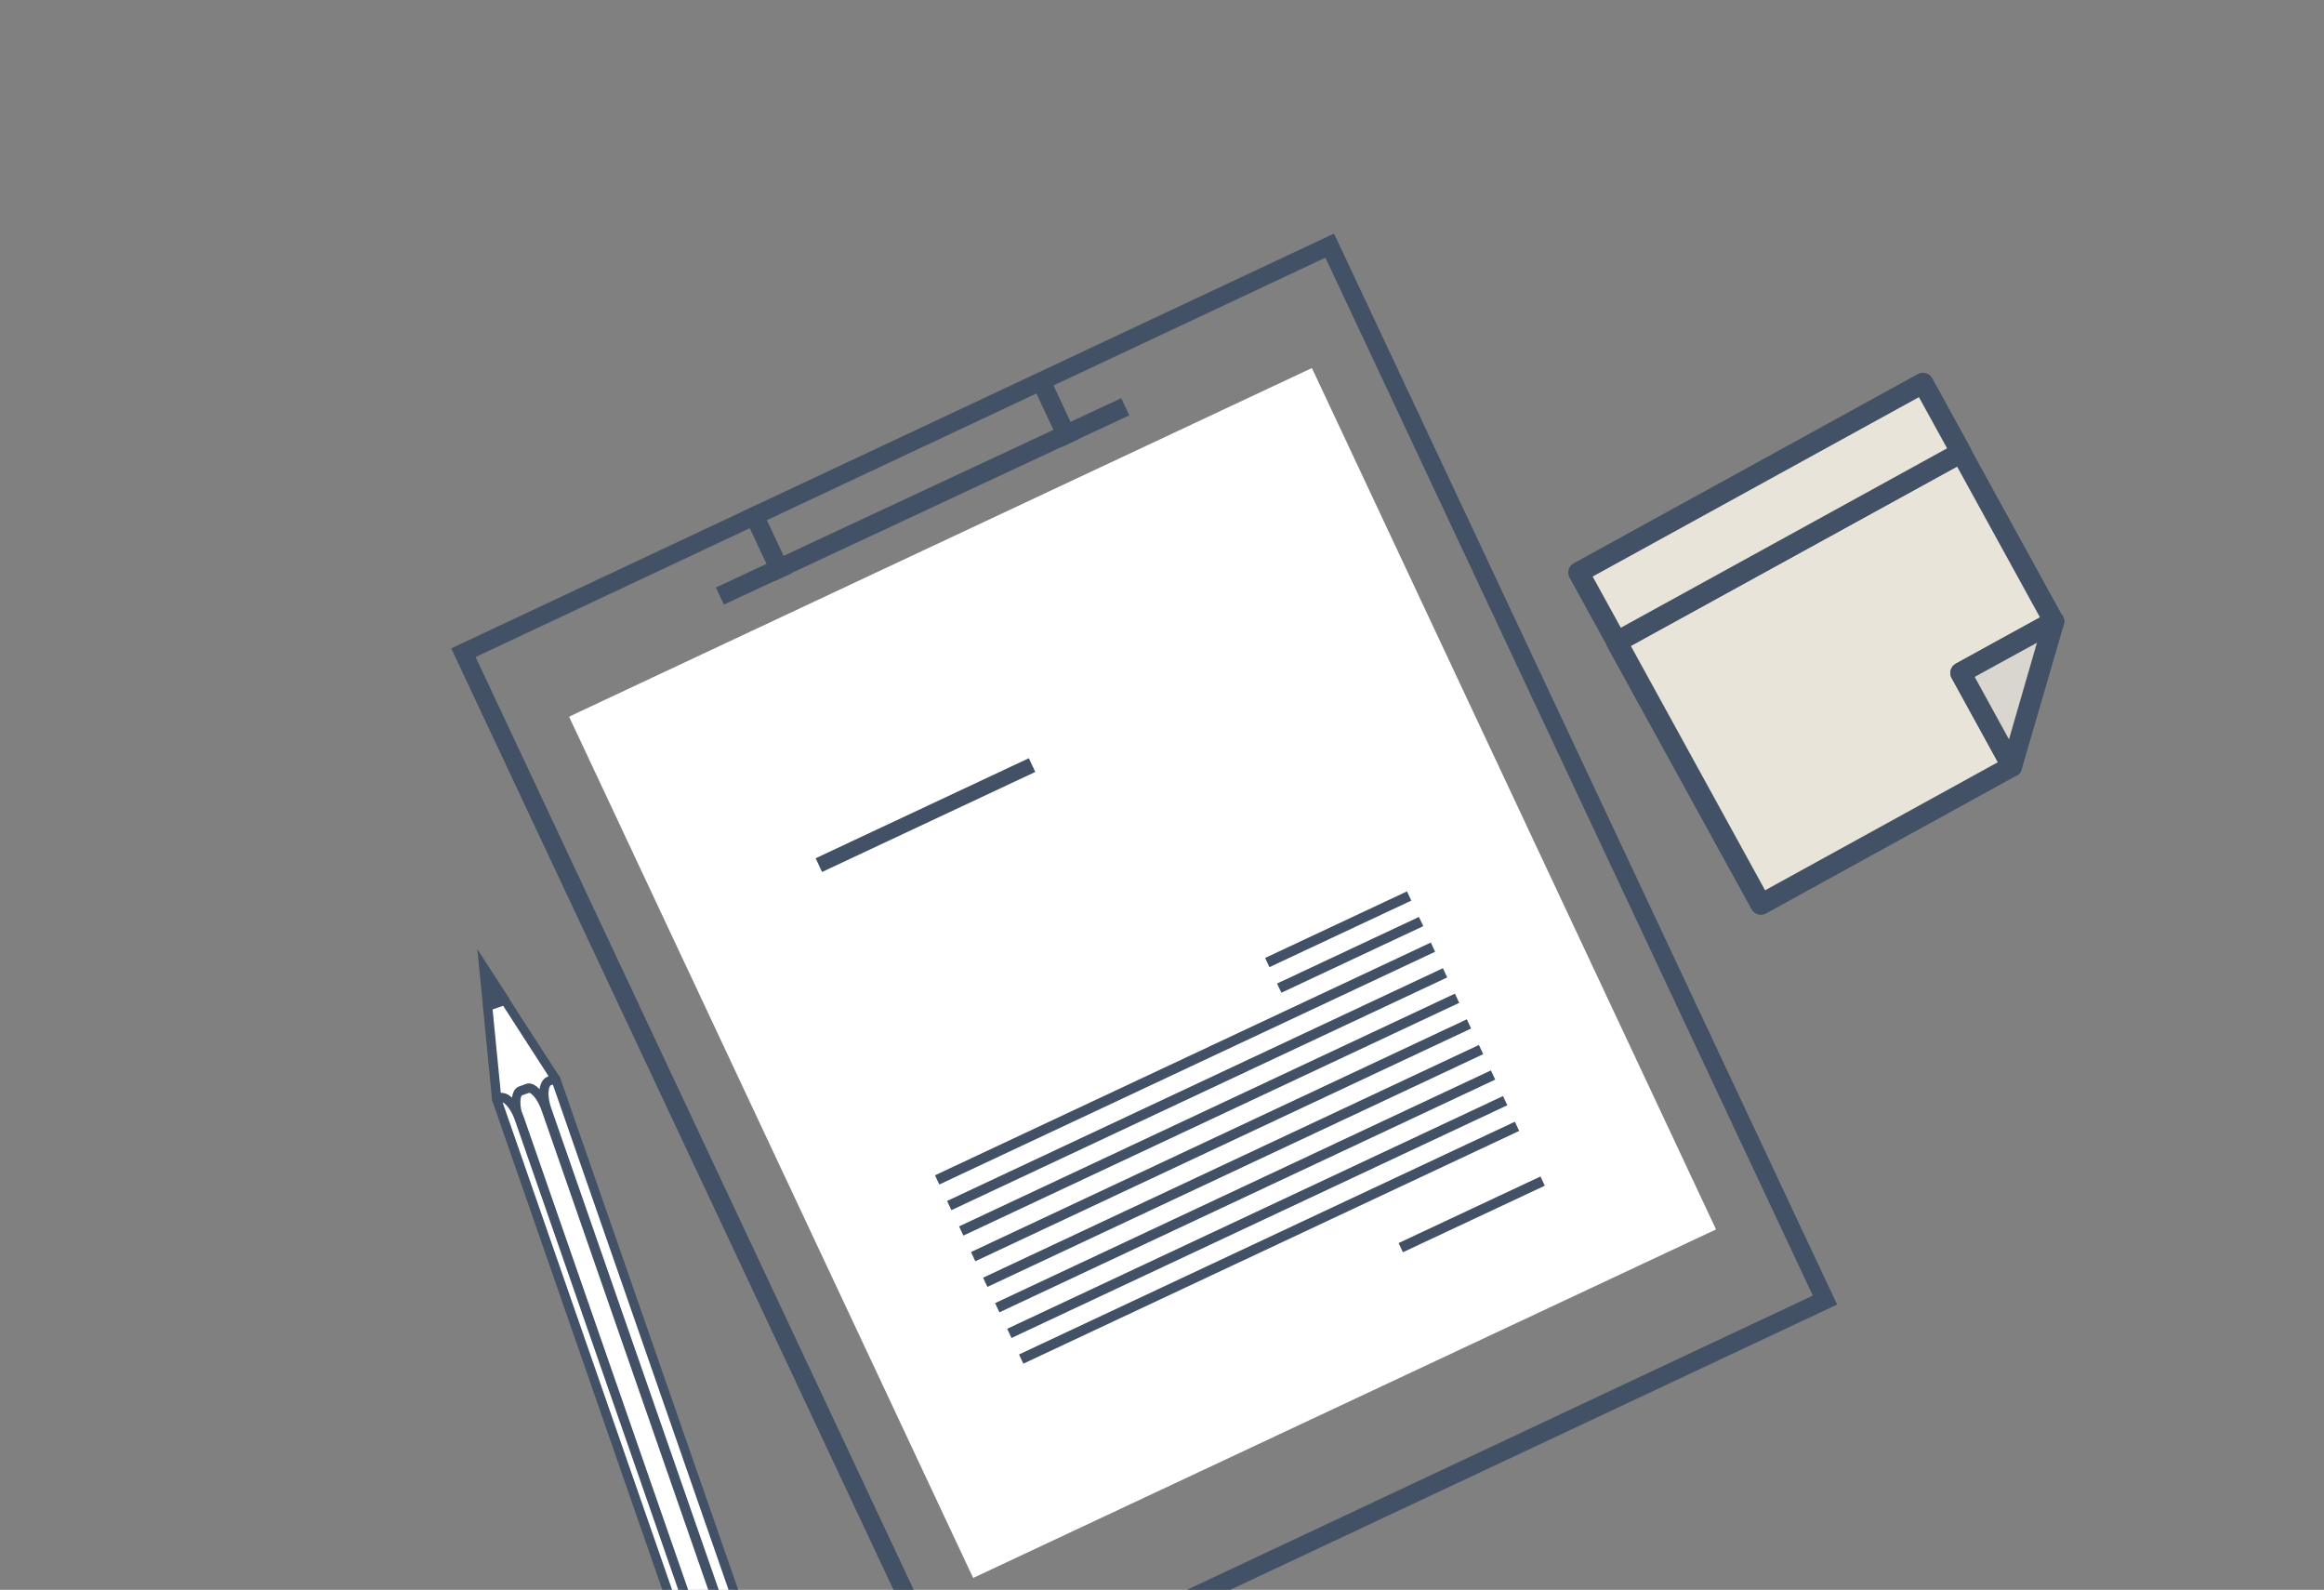 <?xml version="1.0" encoding="UTF-8"?>
<svg xmlns="http://www.w3.org/2000/svg" xmlns:xlink="http://www.w3.org/1999/xlink" id="Ebene_2" viewBox="0 0 130.35 89.15">
  <rect x="0" y="0" width="130.35" height="89.15" fill="#808080" stroke="none"/>
  <defs>
    <style>.cls-1,.cls-2{fill:none;}.cls-3{fill:#e9e4d9;}.cls-4{fill:#fff;}.cls-5{fill:#d9d6cf;}.cls-6{fill:#425165;}.cls-2{clip-path:url(#clippath);}</style>
    <clipPath id="clippath">
      <rect class="cls-1" width="130.35" height="89.15"></rect>
    </clipPath>
  </defs>
  <g id="Ebene_1-2">
    <g class="cls-2">
      <path class="cls-6" d="m53.53,96.41l-.22-.46-28-59.59.46-.22,49.05-23.04.22.46,28,59.59-.46.22-49.05,23.05Zm-26.85-59.56l27.34,58.2,47.66-22.4-27.34-58.2-47.66,22.39Z"></path>
      <path class="cls-4" d="m54.59,88.49l-.22-.46-22.45-47.84.46-.22,41.2-19.33.22.46,22.45,47.84-.47.22-41.21,19.33Z"></path>
      <rect class="cls-6" x="70.66" y="51.82" width="8.79" height=".57" transform="translate(-15.02 36.81) rotate(-25.13)"></rect>
      <rect class="cls-6" x="78.15" y="67.8" width="8.79" height=".57" transform="translate(-21.1 41.51) rotate(-25.13)"></rect>
      <rect class="cls-6" x="45.3" y="45.27" width="13.21" height=".85" transform="translate(-14.49 26.38) rotate(-25.13)"></rect>
      <rect class="cls-6" x="71.33" y="53.26" width="8.79" height=".57" transform="translate(-15.57 37.24) rotate(-25.14)"></rect>
      <rect class="cls-6" x="51.11" y="59.35" width="30.72" height=".57" transform="translate(-19.04 33.89) rotate(-25.14)"></rect>
      <rect class="cls-6" x="51.78" y="60.79" width="30.72" height=".57" transform="translate(-19.58 34.31) rotate(-25.14)"></rect>
      <rect class="cls-6" x="52.46" y="62.22" width="30.72" height=".57" transform="translate(-20.13 34.73) rotate(-25.14)"></rect>
      <rect class="cls-6" x="53.13" y="63.66" width="30.72" height=".57" transform="translate(-20.68 35.15) rotate(-25.14)"></rect>
      <rect class="cls-6" x="53.8" y="65.1" width="30.72" height=".57" transform="translate(-21.22 35.57) rotate(-25.14)"></rect>
      <rect class="cls-6" x="54.48" y="66.53" width="30.72" height=".57" transform="translate(-21.77 35.99) rotate(-25.14)"></rect>
      <rect class="cls-6" x="55.15" y="67.97" width="30.72" height=".57" transform="translate(-22.31 36.41) rotate(-25.14)"></rect>
      <rect class="cls-6" x="55.82" y="69.4" width="30.72" height=".57" transform="translate(-22.86 36.84) rotate(-25.14)"></rect>
      <rect class="cls-6" x="42.48" y="28.27" width="1.06" height="4.3" transform="translate(-8.83 21.07) rotate(-25.05)"></rect>
      <rect class="cls-6" x="58.58" y="20.75" width="1.06" height="4.3" transform="translate(-4.14 27.16) rotate(-25.03)"></rect>
      <rect class="cls-6" x="51.21" y="15.57" width="1.06" height="25.09" transform="translate(55.33 -30.66) rotate(64.97)"></rect>
      <polygon class="cls-3" points="98.76 50.71 112.85 42.97 109.97 37.73 109.97 37.73 115.21 34.85 110 25.38 90.67 36 98.76 50.71"></polygon>
      <path class="cls-6" d="m113.13,43.48l-14.09,7.75c-.28.15-.64.05-.79-.23l-8.09-14.71c-.15-.28-.05-.64.23-.79l19.32-10.62c.28-.15.64-.05.79.23l5.21,9.48c.15.28.05.64-.23.79l-4.73,2.6,2.6,4.73c.15.28.05.63-.23.79Zm-14.14,6.45l13.07-7.19-2.6-4.73c-.15-.28-.05-.63.23-.79l4.73-2.6-4.65-8.46-18.3,10.06,7.53,13.7Z"></path>
      <rect class="cls-3" x="88.24" y="26.52" width="22.05" height="4.44" transform="translate(-1.57 51.39) rotate(-28.81)"></rect>
      <path class="cls-6" d="m110.28,25.88l-19.32,10.62c-.28.15-.63.05-.79-.23l-2.14-3.89c-.15-.28-.05-.63.23-.79l19.32-10.62c.28-.15.64-.05.79.23l2.14,3.89c.15.28.05.64-.23.79Zm-19.37,9.32l18.3-10.06-1.58-2.87-18.3,10.06,1.58,2.87Z"></path>
      <polygon class="cls-5" points="109.97 37.73 115.21 34.85 112.85 42.97 109.97 37.73"></polygon>
      <path class="cls-6" d="m113.13,43.48c-.07.04-.14.06-.22.07-.23.03-.46-.09-.57-.3l-2.88-5.24c-.15-.28-.05-.63.23-.79l5.24-2.88c.21-.11.46-.09.64.05.18.15.26.39.19.62l-2.36,8.11c-.04.15-.14.27-.28.35Zm-2.37-5.52l1.92,3.5,1.57-5.42-3.5,1.92Z"></path>
      <polygon class="cls-4" points="27.35 56.43 27.86 61.64 28.1 61.55 28.77 61.9 30.5 61.42 30.91 60.57 31.16 60.49 28.32 56.09 27.35 56.43"></polygon>
      <path class="cls-6" d="m27.73,61.86s0,0-.01,0c-.07-.04-.11-.11-.12-.19l-.51-5.2c-.01-.12.06-.23.17-.27l.97-.34c.11-.04.24,0,.3.11l2.84,4.39c.04.07.05.15.03.23-.03.08-.08.13-.16.16l-.14.05-.37.75c-.03.07-.09.12-.16.14l-1.73.49c-.06.02-.13.01-.19-.02l-.56-.3-.14.05c-.07.02-.15.02-.21-.02Zm-.1-5.25l.46,4.68s.1,0,.14.03l.57.3,1.52-.43.36-.74s.05-.08.09-.1l-2.55-3.95-.58.2Z"></path>
      <polygon class="cls-6" points="28.57 56 27.1 56.52 26.77 53.22 28.57 56"></polygon>
      <path class="cls-4" d="m30.67,62.23s-.02-.04-.02-.06c-.25-.75-.18-1.45.17-1.56l.35-.12,17.91,51.5-.98.34-17.42-50.1Z"></path>
      <path class="cls-6" d="m47.97,112.56c-.05-.03-.1-.08-.12-.14l-17.42-50.1-.03-.06c-.3-.92-.16-1.72.33-1.89l.35-.12c.14-.05.28.02.33.16l17.91,51.5c.02.06.02.14-.01.2-.03.06-.08.11-.15.13l-.98.34c-.07.03-.15.02-.21-.02Zm-16.97-51.74l-.1.03c-.11.04-.24.51,0,1.24l17.36,49.91.49-.17-17.74-51.01Z"></path>
      <path class="cls-4" d="m46.57,112.86l-17.42-50.1c-.27-.78-.23-1.5.1-1.61l.42-.15c.32-.11.78.39,1.06,1.14,0,.02.01.04.02.06l17.42,50.1-1.59.55Z"></path>
      <path class="cls-6" d="m30.87,62.16s-.02-.06-.02-.07c-.22-.59-.54-1.05-.86-1.24-.21-.12-.38-.11-.48-.07l-.39.14c-.52.18-.5,1.11-.22,1.92l17.42,50.1c.02.06.06.11.12.14.07.04.14.04.2.02l1.51-.53c.13-.04.19-.19.15-.33l-17.42-50.1Zm15.82,50.38l-17.33-49.85c-.27-.76-.16-1.24-.08-1.27l.4-.14s.03,0,.08.03c.17.1.44.44.64,1.02l17.33,49.85-1.04.36Z"></path>
      <path class="cls-4" d="m27.85,61.64l.21-.07c.33-.11.81.42,1.08,1.2l17.42,50.1-.8.28-17.91-51.5Z"></path>
      <path class="cls-6" d="m45.64,113.36c-.05-.03-.1-.08-.12-.14l-17.91-51.5c-.02-.06-.02-.14.01-.2.03-.06.08-.11.15-.13l.21-.07c.11-.04.29-.06.51.06.35.19.69.69.9,1.29l17.42,50.1c.02.06.02.14-.01.2-.03.06-.08.11-.15.13l-.8.28c-.07.03-.15.02-.21-.02Zm-17.45-51.55l17.73,50.99.31-.11-17.34-49.85c-.19-.55-.47-.9-.66-1.01-.02,0-.03-.01-.04-.02Z"></path>
    </g>
  </g>
</svg>
